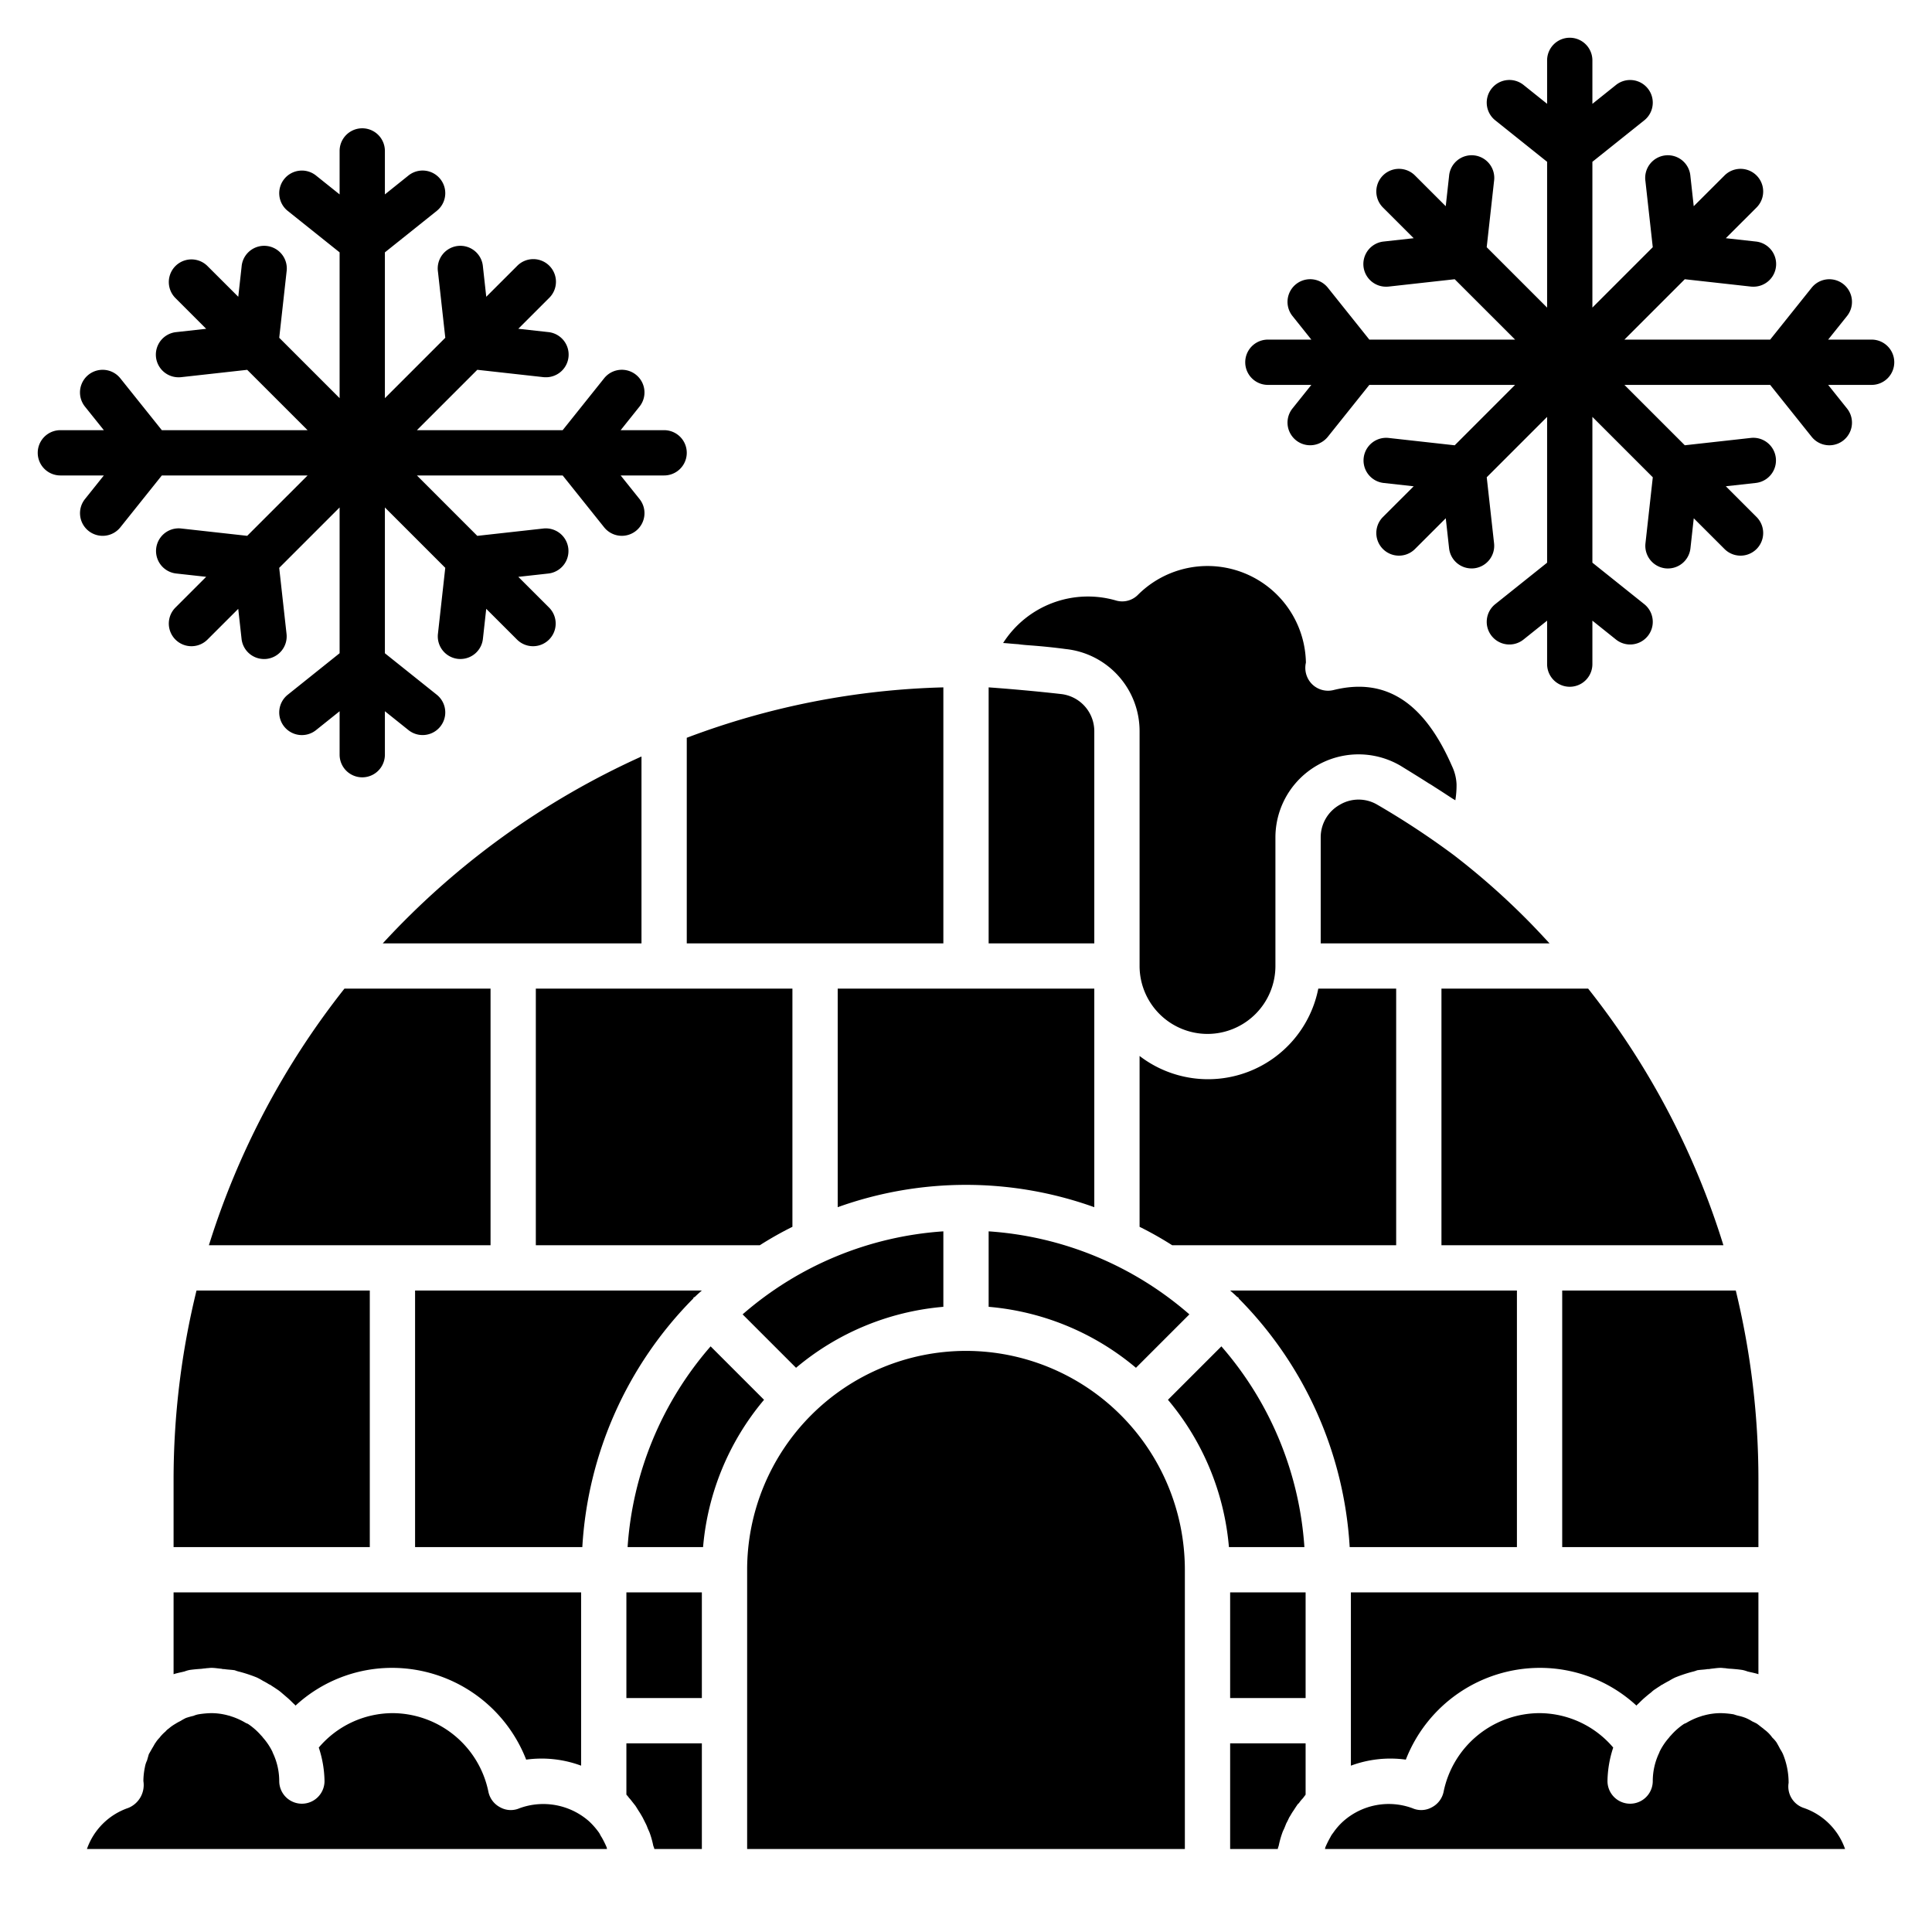 <?xml version="1.0" encoding="UTF-8"?> <svg xmlns="http://www.w3.org/2000/svg" viewBox="0 0 64 64"><g id="Icons"><path d="M62.75,12a.75.75,0,0,1-.75.75H60.56l.625.782a.75.75,0,0,1-1.172.937L58.639,12.75H53.811L55.811,14.75l2.187-.243a.75.75,0,0,1,.166,1.491l-.994.11,1.018,1.018A.75.75,0,1,1,57.127,18.187L56.108,17.169l-.11.995a.749.749,0,0,1-.744.667.82.82,0,0,1-.084-.004.75.75,0,0,1-.662-.828l.243-2.188L52.75,13.81v4.829l1.719,1.375a.75.75,0,1,1-.938,1.171L52.75,20.56V22a.75.75,0,0,1-1.5,0V20.56l-.781.625a.75.75,0,1,1-.938-1.171L51.25,18.64V13.81l-2,2.0.243,2.188a.75.75,0,0,1-.662.828.82.82,0,0,1-.084.004.749.749,0,0,1-.744-.667l-.11-.995L46.873,18.187a.75.75,0,0,1-1.061-1.061L46.83,16.109l-.994-.11a.75.75,0,0,1,.166-1.491l2.187.243L50.189,12.75H45.361l-1.374,1.718a.75.75,0,1,1-1.172-.937L43.44,12.75H42a.75.75,0,0,1,0-1.5h1.44l-.625-.782a.75.75,0,1,1,1.172-.937L45.361,11.25h4.829L48.189,9.25l-2.187.243a.82.82,0,0,1-.084.004.75.75,0,0,1-.082-1.496l.994-.11L45.812,6.874A.75.75,0,0,1,46.873,5.813L47.892,6.831l.11-.995a.75.75,0,1,1,1.49.165l-.243,2.188L51.25,10.19V5.36L49.531,3.985a.75.75,0,1,1,.938-1.171l.781.625V2a.75.75,0,0,1,1.5,0V3.44l.781-.625a.75.75,0,1,1,.938,1.171L52.75,5.36v4.829l2-2-.243-2.188a.75.75,0,1,1,1.49-.165l.11.995L57.127,5.813a.75.75,0,0,1,1.061,1.061L57.17,7.891l.994.11a.75.75,0,0,1-.082,1.496.82.82,0,0,1-.084-.004l-2.187-.243L53.811,11.25H58.639l1.374-1.718a.75.75,0,1,1,1.172.937L60.56,11.25H62A.75.75,0,0,1,62.75,12ZM2.932,17.586a.751.751,0,0,0,1.055-.118L5.361,15.75h4.829L8.189,17.75l-2.187-.243a.75.75,0,0,0-.166,1.491l.994.11L5.812,20.126A.75.75,0,1,0,6.873,21.187L7.892,20.169l.11.995a.749.749,0,0,0,.744.667.82.82,0,0,0,.084-.004.75.75,0,0,0,.662-.828l-.243-2.188L11.25,16.81v4.829L9.531,23.015a.75.75,0,1,0,.938,1.171l.781-.625V25a.75.75,0,0,0,1.5,0V23.56l.781.625a.75.75,0,1,0,.938-1.171L12.75,21.64V16.81l2,2-.243,2.188a.75.75,0,0,0,.662.828.82.82,0,0,0,.084.004.749.749,0,0,0,.744-.667l.11-.995L17.127,21.187a.75.75,0,1,0,1.061-1.061L17.17,19.109l.994-.11a.75.75,0,0,0-.166-1.491l-2.187.243L13.811,15.75H18.639l1.374,1.718a.75.75,0,1,0,1.172-.937L20.56,15.75H22a.75.75,0,0,0,0-1.5H20.56l.625-.782a.75.75,0,1,0-1.172-.937L18.639,14.25H13.811L15.811,12.25l2.187.243a.82.82,0,0,0,.084.004.75.75,0,0,0,.082-1.496l-.994-.11,1.018-1.018A.75.75,0,1,0,17.127,8.813L16.108,9.831l-.11-.995a.75.75,0,1,0-1.49.165l.243,2.188L12.75,13.19V8.36l1.719-1.375a.75.75,0,1,0-.938-1.171L12.75,6.44V5a.75.75,0,0,0-1.5,0V6.44l-.781-.625a.75.75,0,1,0-.938,1.171L11.25,8.36v4.829L9.25,11.189l.243-2.188a.75.75,0,1,0-1.49-.165l-.11.995L6.873,8.813A.75.75,0,1,0,5.812,9.874l1.018,1.018-.994.11a.75.75,0,0,0,.082,1.496.82.82,0,0,0,.084-.004l2.187-.243L10.189,14.25H5.361L3.986,12.532a.75.75,0,1,0-1.172.937L3.44,14.25H2a.75.75,0,0,0,0,1.5H3.44l-.625.782A.75.75,0,0,0,2.932,17.586ZM32,44.75A7.255,7.255,0,0,0,24.75,52v9.25h14.5V52A7.255,7.255,0,0,0,32,44.75ZM59.75,59.89a.748.748,0,0,1-.5-.83,2.49,2.49,0,0,0-.19-.96,1.289,1.289,0,0,0-.09-.16c-.04-.08-.08-.15-.12-.22a1.069,1.069,0,0,0-.14-.16,1.126,1.126,0,0,0-.18-.2c-.03-.03-.08-.06-.12-.1C58.34,57.21,58.27,57.15,58.2,57.1c-.05-.03-.1-.05-.16-.08a1.397,1.397,0,0,0-.21-.11,1.552,1.552,0,0,0-.23-.07,1.541,1.541,0,0,1-.17-.05,2.983,2.983,0,0,0-.43-.04,2.121,2.121,0,0,0-.57.08c-.05.01-.09.03-.13.04a2.315,2.315,0,0,0-.45.21.486.486,0,0,0-.07.03,2.21,2.21,0,0,0-.43.38.438.438,0,0,0-.06.07,2.114,2.114,0,0,0-.32.48v.01a2.174,2.174,0,0,0-.22.95.75.75,0,0,1-1.5,0,3.692,3.692,0,0,1,.19-1.11A3.219,3.219,0,0,0,51,56.75a3.254,3.254,0,0,0-3.18,2.61.752.752,0,0,1-.39.51.722.722,0,0,1-.64.03,2.268,2.268,0,0,0-2.29.43,2.119,2.119,0,0,0-.34.39.672.672,0,0,0-.09.14,3.192,3.192,0,0,0-.16.32c-.01.02-.01.05-.02.07H61.12A2.203,2.203,0,0,0,59.75,59.89Zm-13.18-1.6A4.771,4.771,0,0,1,51,55.25a4.716,4.716,0,0,1,3.21,1.25.459.459,0,0,1,.07-.07c.07-.07.13-.13.2-.19s.14-.12.22-.18a.75.75,0,0,1,.14-.11c.07-.05.14-.09.21-.14a.076.076,0,0,0,.04-.02c.07-.04.14-.08.2-.11a1.981,1.981,0,0,1,.2-.11,4.756,4.756,0,0,1,.57-.19.981.981,0,0,0,.16-.05c.12-.02.24-.02.35-.04a.308.308,0,0,0,.1-.01c.11-.01.22-.03.33-.03.05,0,.1.01.15.01a1.231,1.231,0,0,0,.19.02c.13.01.25.02.38.04a1.083,1.083,0,0,1,.17.05c.12.03.24.05.36.09V52.75H44.75v5.74A3.763,3.763,0,0,1,46.57,58.29Zm-5.82,2.96h1.58v-.02l.03-.09a3.035,3.035,0,0,1,.12-.43c.02-.06.05-.11.07-.16l.06-.15c.04-.07.07-.14.1-.2.04-.06.07-.12.11-.18.05-.07.09-.14.14-.21a.269.269,0,0,1,.07-.08,1.009,1.009,0,0,1,.13-.16l.09-.12v-1.7h-2.5Zm0-5h2.5v-3.5h-2.5ZM19.93,60.86c-.03-.04-.05-.09-.08-.14a2.503,2.503,0,0,0-.34-.39,2.294,2.294,0,0,0-2.3-.43.721.721,0,0,1-.64-.03.752.752,0,0,1-.39-.51A3.254,3.254,0,0,0,13,56.75a3.219,3.219,0,0,0-2.44,1.14A3.692,3.692,0,0,1,10.75,59a.75.75,0,0,1-1.5,0,2.174,2.174,0,0,0-.22-.95v-.01a2.114,2.114,0,0,0-.32-.48.438.438,0,0,0-.06-.07,2.21,2.21,0,0,0-.43-.38.486.486,0,0,0-.07-.03,2.315,2.315,0,0,0-.45-.21c-.04-.01-.08-.03-.13-.04A2.121,2.121,0,0,0,7,56.75a2.983,2.983,0,0,0-.43.04.754.754,0,0,0-.16.05,2.351,2.351,0,0,0-.25.07,1.618,1.618,0,0,0-.18.1,1.616,1.616,0,0,0-.18.1,1.36,1.36,0,0,0-.21.15.524.524,0,0,0-.11.1,1.316,1.316,0,0,0-.2.21.877.877,0,0,0-.12.15c-.04.05-.07.12-.11.18l-.12.21-.06.21a.809.809,0,0,0-.07.22,2.317,2.317,0,0,0-.05.46.82.82,0,0,1-.5.89,2.203,2.203,0,0,0-1.37,1.36H20.11c-.01-.02-.01-.05-.02-.07A3.192,3.192,0,0,0,19.93,60.86Zm.82-1.41a1.055,1.055,0,0,1,.09.11c.05.05.09.11.14.17.02.03.05.06.07.09.04.06.08.13.12.19.04.06.08.13.12.2l.09.18a1.117,1.117,0,0,1,.07.16c.02.05.05.11.07.16a3.035,3.035,0,0,1,.12.43c.01.03.02.05.03.08a.037.037,0,0,0,.01.03h1.57v-3.5h-2.5Zm0-3.2h2.5v-3.5h-2.5Zm-15-.79c.12-.04.24-.06.36-.09a1.083,1.083,0,0,1,.17-.05c.14-.02.27-.03.41-.04.05-.01.11-.01.16-.02.05,0,.1-.01.15-.01.12,0,.22.02.34.03a.194.194,0,0,0,.08.01c.12.02.24.02.36.04a.981.981,0,0,0,.16.05,4.756,4.756,0,0,1,.57.19,1.981,1.981,0,0,1,.2.11,2.243,2.243,0,0,1,.21.12c.01,0,.02.01.03.01.07.05.14.09.21.14a1.415,1.415,0,0,1,.15.11l.21.18c.07.06.13.12.2.19a.459.459,0,0,1,.07.07A4.716,4.716,0,0,1,13,55.25a4.771,4.771,0,0,1,4.43,3.04,3.763,3.763,0,0,1,1.82.2V52.75H5.75Zm0-6.46v2.25h6.5v-8.5H6.51A26.282,26.282,0,0,0,5.75,49Zm17.21-5.98c.01-.01.01-.03.02-.04s.03-.01.04-.02c.07-.07.15-.14.23-.21h-9.5v8.5h5.54A12.744,12.744,0,0,1,22.96,43.02Zm.58,1.58a11.269,11.269,0,0,0-2.75,6.65h2.5a8.723,8.723,0,0,1,2.02-4.88Zm7.71-1.31v-2.5a11.268,11.268,0,0,0-6.65,2.75l1.77,1.77A8.724,8.724,0,0,1,31.25,43.29Zm8.15.25a11.268,11.268,0,0,0-6.65-2.75v2.5a8.724,8.724,0,0,1,4.88,2.02Zm1.06,1.06-1.77,1.77a8.723,8.723,0,0,1,2.02,4.88h2.5A11.269,11.269,0,0,0,40.46,44.6Zm.56-1.62c.01.01.01.03.02.04a12.744,12.744,0,0,1,3.67,8.23h5.54v-8.5h-9.5c.08.07.16.14.23.21C40.99,42.97,41.01,42.97,41.02,42.98ZM58.25,49a26.53,26.53,0,0,0-.75-6.25H51.75v8.5h6.5ZM47.75,32.75v8.5h9.34a26.104,26.104,0,0,0-4.48-8.5Zm.4-4.43a26.685,26.685,0,0,0-2.52-1.66,1.218,1.218,0,0,0-1.25,0,1.236,1.236,0,0,0-.63,1.08v3.51h7.58c-.25-.27-.51-.55-.77-.81A24.077,24.077,0,0,0,48.15,28.32Zm-1.9,4.43H43.67a3.723,3.723,0,0,1-5.92,2.23v5.66a11.489,11.489,0,0,1,1.08.61h7.42Zm-10,7.24V32.75h-8.5v7.24a12.575,12.575,0,0,1,8.5,0ZM6.92,41.25h9.33v-8.5H11.41A26.371,26.371,0,0,0,6.92,41.25Zm19.33-.61V32.75h-8.5v8.5h7.42A11.489,11.489,0,0,1,26.25,40.64Zm-5-15.58a26.401,26.401,0,0,0-8.57,6.19h8.57Zm1.5,6.19h8.5V22.77a25.854,25.854,0,0,0-8.5,1.67Zm13.5-7.02a1.239,1.239,0,0,0-1.11-1.24c-.79-.09-1.69-.17-2.39-.22v8.48h3.5Zm-2.11-2.85c.4.03.79.07,1.16.12a2.734,2.734,0,0,1,2.45,2.73V32A2.253,2.253,0,0,0,40,34.25,2.253,2.253,0,0,0,42.25,32V27.74a2.753,2.753,0,0,1,4.15-2.37c.34.21.65.4.93.58.09.05.16.1.24.15.19.12.37.24.54.35.03.02.07.04.1.06a3.08,3.08,0,0,0,.04-.53,1.546,1.546,0,0,0-.15-.6c-.93-2.13-2.21-2.95-3.93-2.52a.754.754,0,0,1-.71-.2.765.765,0,0,1-.2-.71A3.26,3.26,0,0,0,37.7,19.7a.734.734,0,0,1-.74.19,3.333,3.333,0,0,0-3.73,1.41c.16.01.33.03.5.04C33.87,21.36,34,21.37,34.14,21.38Z"></path></g></svg> 